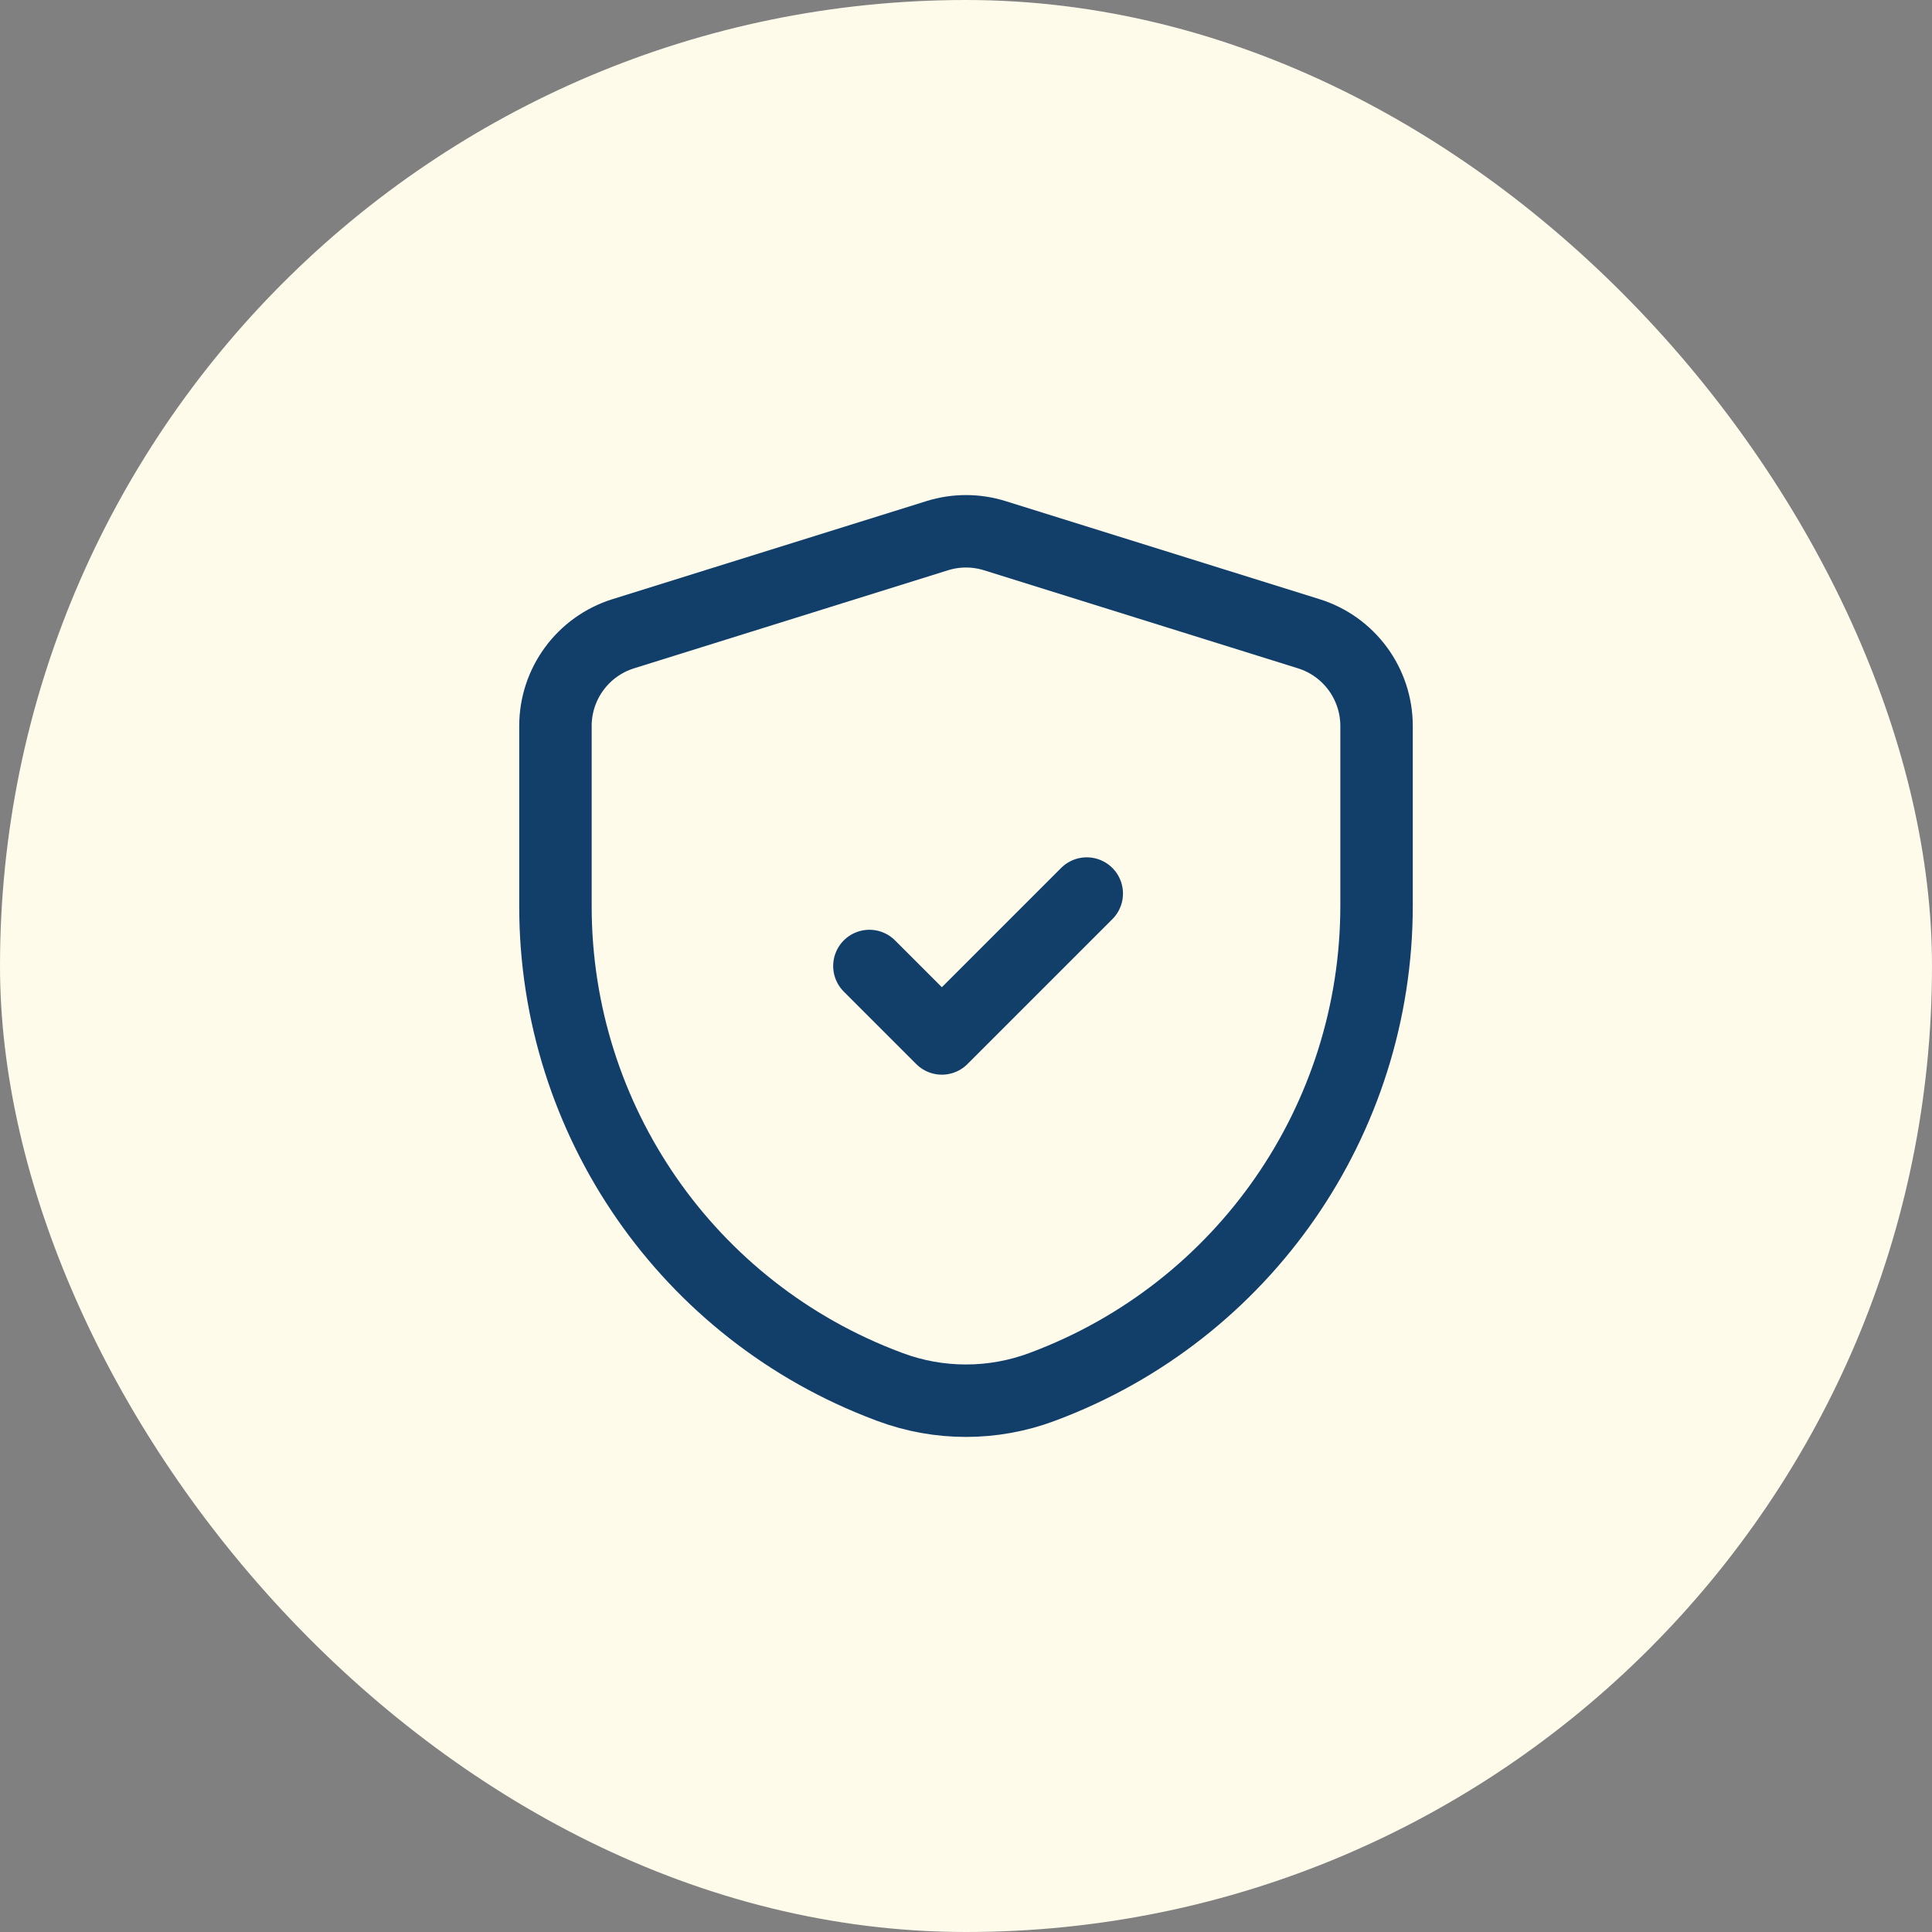 <svg width="80" height="80" viewBox="0 0 80 80" fill="none" xmlns="http://www.w3.org/2000/svg">
<rect x="0" y="0" width="80" height="80" fill="#808080" stroke="none"/>
<rect width="80" height="80" rx="40" fill="#FFFBEB"/>
<path d="M36 40L39 43L45 37" stroke="#123F6A" stroke-width="3" stroke-linecap="round" stroke-linejoin="round"/>
<path fill-rule="evenodd" clip-rule="evenodd" d="M23 37.534C23 46.385 28.494 54.306 36.785 57.407L36.845 57.43C38.88 58.191 41.121 58.19 43.156 57.428L43.205 57.409C51.502 54.3 57 46.368 57 37.507V30.061C57 28.311 55.863 26.764 54.193 26.242L41.193 22.182C40.416 21.939 39.584 21.939 38.807 22.182L25.808 26.242C24.137 26.764 23 28.311 23 30.06V37.534Z" stroke="#123F6A" stroke-width="3" stroke-linecap="round" stroke-linejoin="round"/>
</svg>
